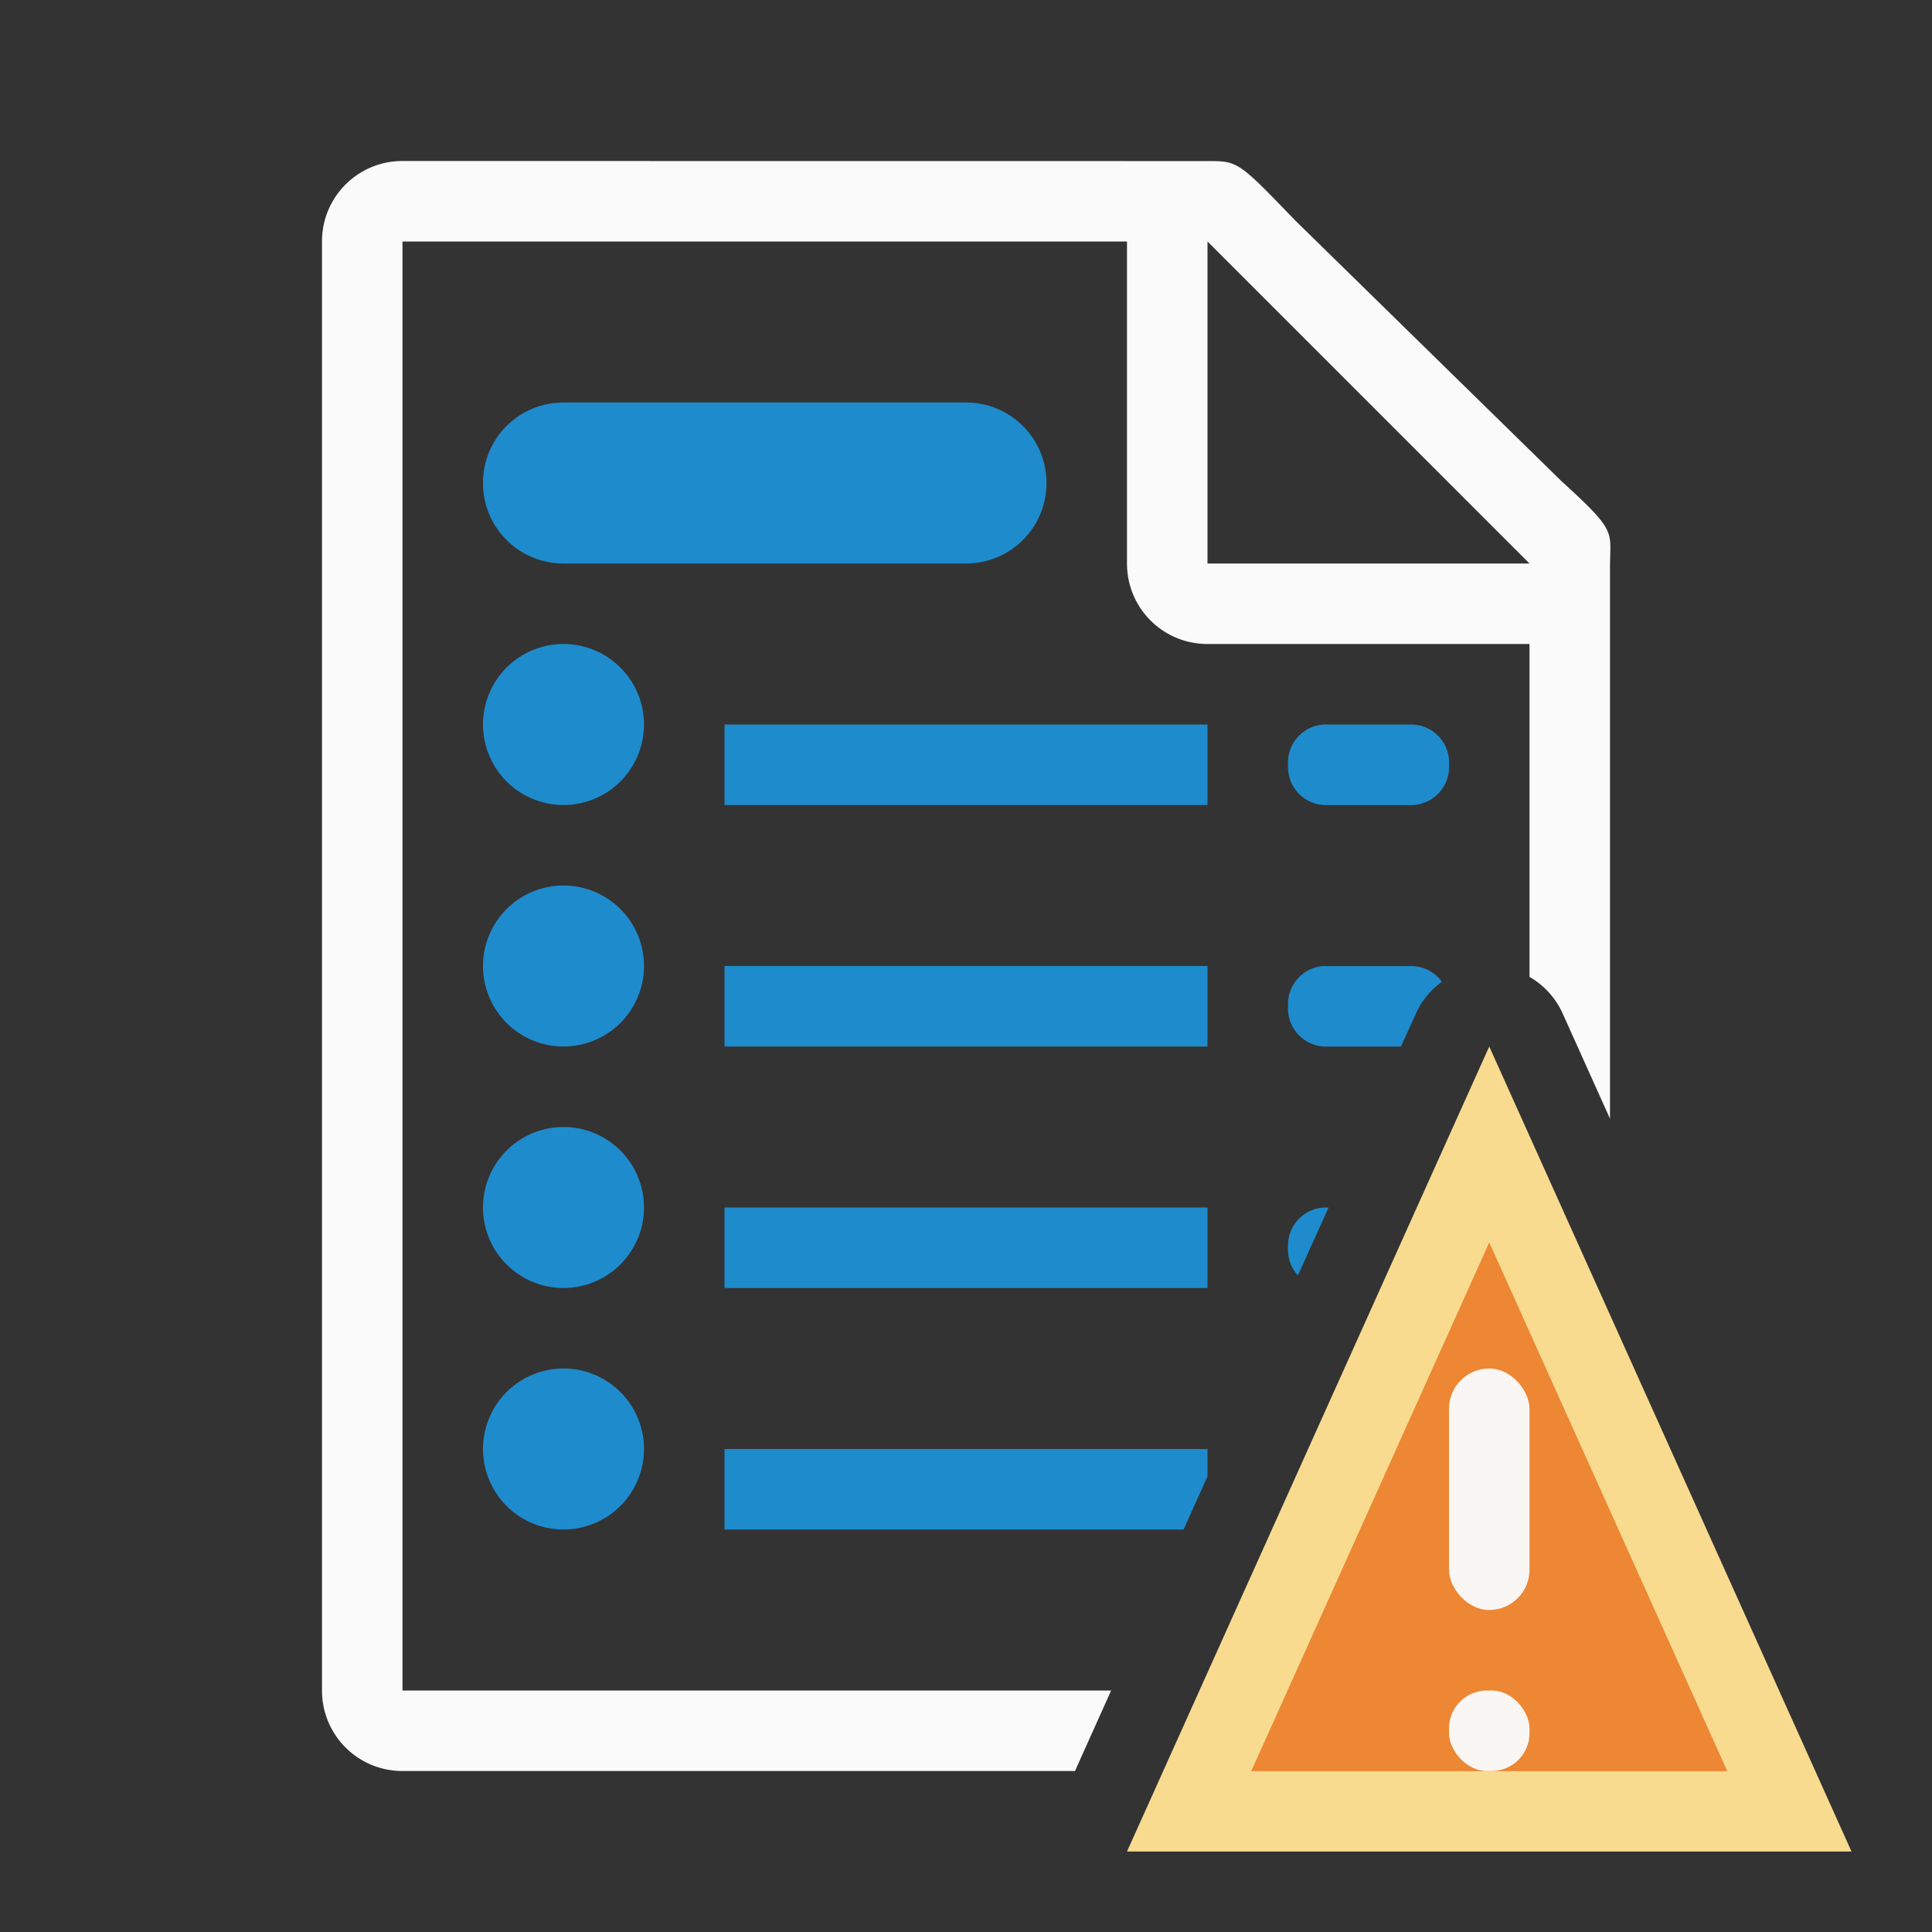 <svg viewBox="0 0 24 24" xmlns="http://www.w3.org/2000/svg"><rect x="0" y="0" width="24" height="24" fill="#333333" stroke="none"/><path d="m5 2c-.554 0-1 .446-1 1v18c0 .554.446 1 1 1h8.354l.449-1h-8.803v-18h9v4c0 .554.446 1 1 1h4v4.135a1 1 0 0 1 .412.455l.588 1.307v-3.006-3.641-.209c0-.451.098-.425-.605-1.066l-3.307-3.238c-.71-.737-.71-.736-1.094-.736h-.332-.662zm10 1 4 4h-4z" fill="#fafafa"/><path d="m18.5 13-4.5 10h9z" fill="#f8db8f"/><path d="m18.5 15.434-2.957 6.568h5.914z" fill="#ed8733"/><g fill="#fafafa" fill-opacity=".966"><rect height="3" ry=".5" width="1" x="18" y="17"/><rect height="1" ry=".471" width="1" x="18" y="21"/></g><path d="m7 5c-.554 0-1 .446-1 1s.446 1 1 1h5c.554 0 1-.446 1-1s-.446-1-1-1zm0 3a1 1 0 0 0 -1 1 1 1 0 0 0 1 1 1 1 0 0 0 1-1 1 1 0 0 0 -1-1zm2 1v1h6v-1zm7.449 0c-.251.013-.449.219-.449.473v.055c0 .262.211.473.473.473h1.055c.262 0 .473-.211.473-.473v-.055c0-.262-.211-.473-.473-.473h-1.055c-.008 0-.015-0-.023 0zm-9.449 2a1 1 0 0 0 -1 1 1 1 0 0 0 1 1 1 1 0 0 0 1-1 1 1 0 0 0 -1-1zm2 1v1h6v-1zm7.449 0c-.251.013-.449.219-.449.473v.055c0 .262.211.473.473.473h.93l.186-.41c.072-.161.185-.294.322-.395-.086-.119-.225-.195-.383-.195h-1.055c-.008 0-.015-0-.023 0zm-9.449 2a1 1 0 0 0 -1 1 1 1 0 0 0 1 1 1 1 0 0 0 1-1 1 1 0 0 0 -1-1zm2 1v1h6v-1zm7.449 0c-.251.013-.449.219-.449.473v.055c0 .122.047.233.123.316l.381-.844h-.031c-.008 0-.015-0-.023 0zm-9.449 2a1 1 0 0 0 -1 1 1 1 0 0 0 1 1 1 1 0 0 0 1-1 1 1 0 0 0 -1-1zm2 1v1h5.703l.297-.66v-.34z" fill="#1e8bcd"/></svg>